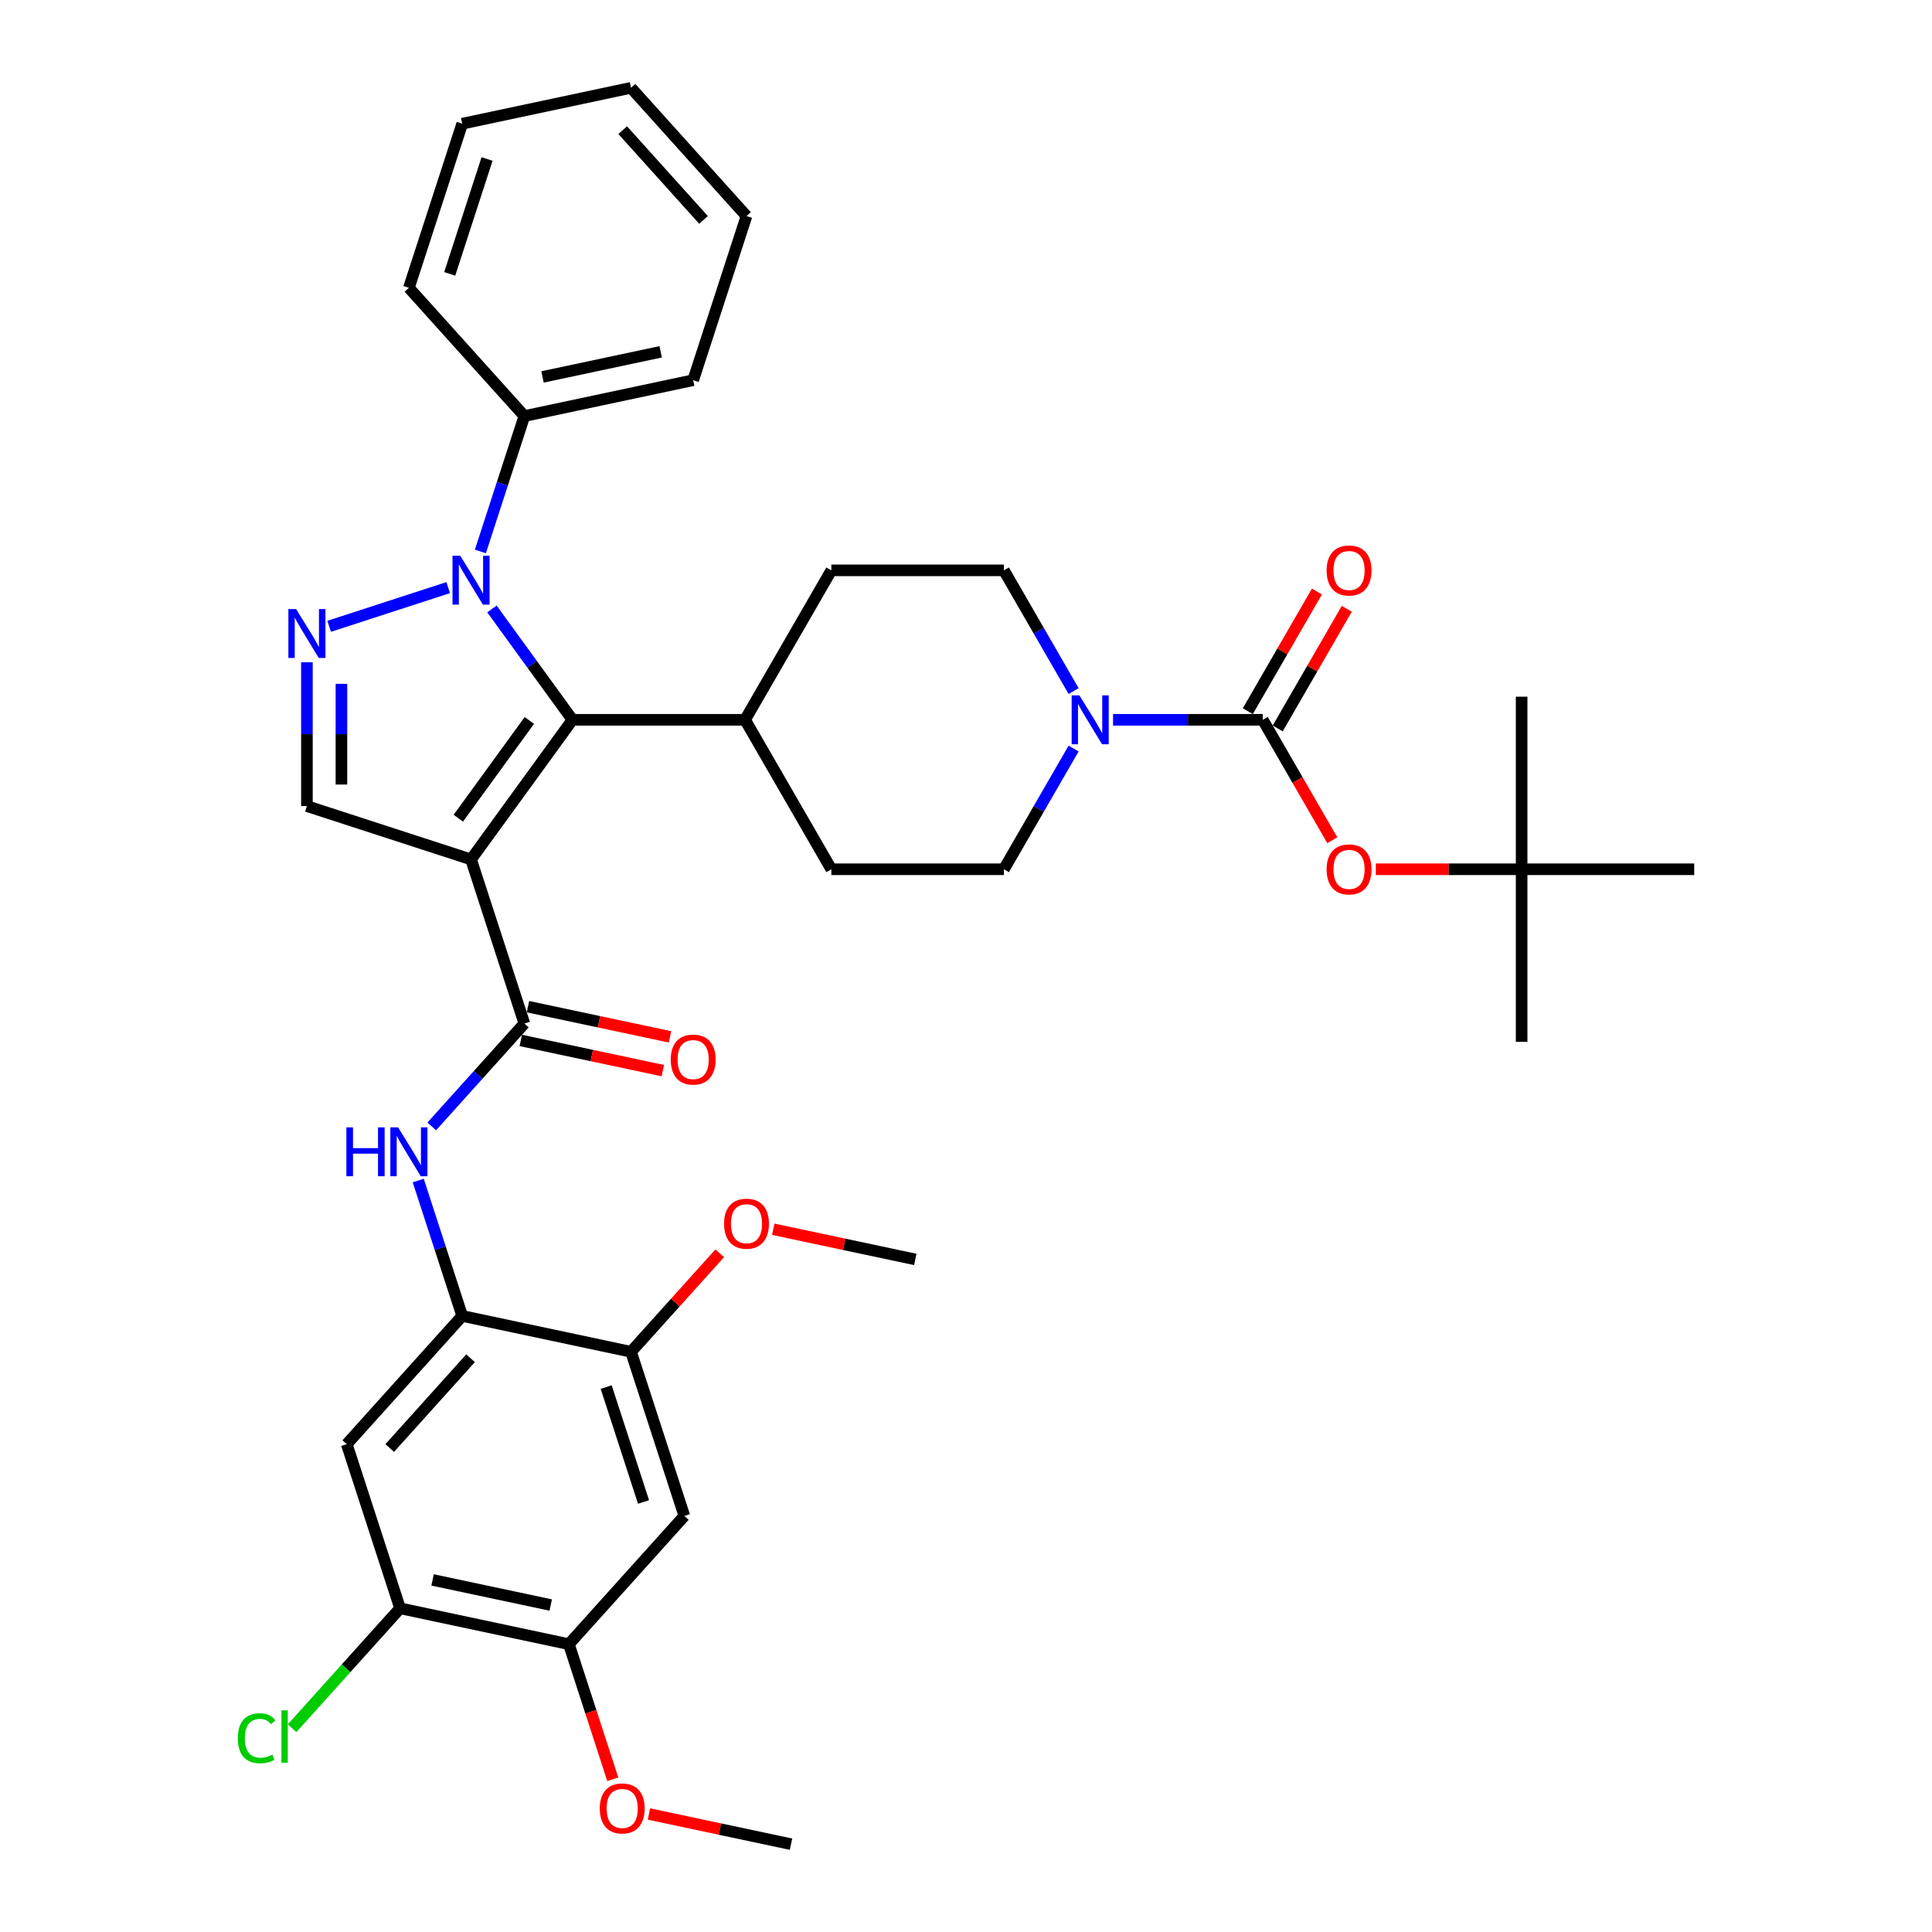 <?xml version='1.0' encoding='iso-8859-1'?>
<svg version='1.1' baseProfile='full'
              xmlns='http://www.w3.org/2000/svg'
                      xmlns:rdkit='http://www.rdkit.org/xml'
                      xmlns:xlink='http://www.w3.org/1999/xlink'
                  xml:space='preserve'
width='1000px' height='1000px' viewBox='0 0 1000 1000'>
<!-- END OF HEADER -->
<rect style='opacity:1.0;fill:#FFFFFF;stroke:none' width='1000' height='1000' x='0' y='0'> </rect>
<path class='bond-1' d='M 243.81,444.837 L 296.313,372.573' style='fill:none;fill-rule:evenodd;stroke:#000000;stroke-width:6px;stroke-linecap:butt;stroke-linejoin:miter;stroke-opacity:1' />
<path class='bond-1' d='M 237.233,423.497 L 273.985,372.912' style='fill:none;fill-rule:evenodd;stroke:#000000;stroke-width:6px;stroke-linecap:butt;stroke-linejoin:miter;stroke-opacity:1' />
<path class='bond-3' d='M 243.81,444.837 L 271.412,529.788' style='fill:none;fill-rule:evenodd;stroke:#000000;stroke-width:6px;stroke-linecap:butt;stroke-linejoin:miter;stroke-opacity:1' />
<path class='bond-5' d='M 243.81,444.837 L 158.859,417.234' style='fill:none;fill-rule:evenodd;stroke:#000000;stroke-width:6px;stroke-linecap:butt;stroke-linejoin:miter;stroke-opacity:1' />
<path class='bond-0' d='M 254.622,315.19 L 275.467,343.881' style='fill:none;fill-rule:evenodd;stroke:#0000FF;stroke-width:6px;stroke-linecap:butt;stroke-linejoin:miter;stroke-opacity:1' />
<path class='bond-0' d='M 275.467,343.881 L 296.313,372.573' style='fill:none;fill-rule:evenodd;stroke:#000000;stroke-width:6px;stroke-linecap:butt;stroke-linejoin:miter;stroke-opacity:1' />
<path class='bond-16' d='M 248.645,285.428 L 260.029,250.393' style='fill:none;fill-rule:evenodd;stroke:#0000FF;stroke-width:6px;stroke-linecap:butt;stroke-linejoin:miter;stroke-opacity:1' />
<path class='bond-16' d='M 260.029,250.393 L 271.412,215.357' style='fill:none;fill-rule:evenodd;stroke:#000000;stroke-width:6px;stroke-linecap:butt;stroke-linejoin:miter;stroke-opacity:1' />
<path class='bond-37' d='M 231.984,304.151 L 170.374,324.17' style='fill:none;fill-rule:evenodd;stroke:#0000FF;stroke-width:6px;stroke-linecap:butt;stroke-linejoin:miter;stroke-opacity:1' />
<path class='bond-15' d='M 296.313,372.573 L 385.636,372.573' style='fill:none;fill-rule:evenodd;stroke:#000000;stroke-width:6px;stroke-linecap:butt;stroke-linejoin:miter;stroke-opacity:1' />
<path class='bond-2' d='M 158.859,342.792 L 158.859,380.013' style='fill:none;fill-rule:evenodd;stroke:#0000FF;stroke-width:6px;stroke-linecap:butt;stroke-linejoin:miter;stroke-opacity:1' />
<path class='bond-2' d='M 158.859,380.013 L 158.859,417.234' style='fill:none;fill-rule:evenodd;stroke:#000000;stroke-width:6px;stroke-linecap:butt;stroke-linejoin:miter;stroke-opacity:1' />
<path class='bond-2' d='M 176.723,353.959 L 176.723,380.013' style='fill:none;fill-rule:evenodd;stroke:#0000FF;stroke-width:6px;stroke-linecap:butt;stroke-linejoin:miter;stroke-opacity:1' />
<path class='bond-2' d='M 176.723,380.013 L 176.723,406.068' style='fill:none;fill-rule:evenodd;stroke:#000000;stroke-width:6px;stroke-linecap:butt;stroke-linejoin:miter;stroke-opacity:1' />
<path class='bond-7' d='M 271.412,529.788 L 247.441,556.411' style='fill:none;fill-rule:evenodd;stroke:#000000;stroke-width:6px;stroke-linecap:butt;stroke-linejoin:miter;stroke-opacity:1' />
<path class='bond-7' d='M 247.441,556.411 L 223.47,583.034' style='fill:none;fill-rule:evenodd;stroke:#0000FF;stroke-width:6px;stroke-linecap:butt;stroke-linejoin:miter;stroke-opacity:1' />
<path class='bond-18' d='M 269.555,538.525 L 306.318,546.34' style='fill:none;fill-rule:evenodd;stroke:#000000;stroke-width:6px;stroke-linecap:butt;stroke-linejoin:miter;stroke-opacity:1' />
<path class='bond-18' d='M 306.318,546.34 L 343.082,554.154' style='fill:none;fill-rule:evenodd;stroke:#FF0000;stroke-width:6px;stroke-linecap:butt;stroke-linejoin:miter;stroke-opacity:1' />
<path class='bond-18' d='M 273.27,521.051 L 310.033,528.865' style='fill:none;fill-rule:evenodd;stroke:#000000;stroke-width:6px;stroke-linecap:butt;stroke-linejoin:miter;stroke-opacity:1' />
<path class='bond-18' d='M 310.033,528.865 L 346.796,536.68' style='fill:none;fill-rule:evenodd;stroke:#FF0000;stroke-width:6px;stroke-linecap:butt;stroke-linejoin:miter;stroke-opacity:1' />
<path class='bond-4' d='M 653.606,372.573 L 614.857,372.573' style='fill:none;fill-rule:evenodd;stroke:#000000;stroke-width:6px;stroke-linecap:butt;stroke-linejoin:miter;stroke-opacity:1' />
<path class='bond-4' d='M 614.857,372.573 L 576.109,372.573' style='fill:none;fill-rule:evenodd;stroke:#0000FF;stroke-width:6px;stroke-linecap:butt;stroke-linejoin:miter;stroke-opacity:1' />
<path class='bond-13' d='M 653.606,372.573 L 671.6,403.739' style='fill:none;fill-rule:evenodd;stroke:#000000;stroke-width:6px;stroke-linecap:butt;stroke-linejoin:miter;stroke-opacity:1' />
<path class='bond-13' d='M 671.6,403.739 L 689.593,434.905' style='fill:none;fill-rule:evenodd;stroke:#FF0000;stroke-width:6px;stroke-linecap:butt;stroke-linejoin:miter;stroke-opacity:1' />
<path class='bond-17' d='M 661.341,377.039 L 679.222,346.07' style='fill:none;fill-rule:evenodd;stroke:#000000;stroke-width:6px;stroke-linecap:butt;stroke-linejoin:miter;stroke-opacity:1' />
<path class='bond-17' d='M 679.222,346.07 L 697.102,315.1' style='fill:none;fill-rule:evenodd;stroke:#FF0000;stroke-width:6px;stroke-linecap:butt;stroke-linejoin:miter;stroke-opacity:1' />
<path class='bond-17' d='M 645.87,368.107 L 663.75,337.137' style='fill:none;fill-rule:evenodd;stroke:#000000;stroke-width:6px;stroke-linecap:butt;stroke-linejoin:miter;stroke-opacity:1' />
<path class='bond-17' d='M 663.75,337.137 L 681.631,306.168' style='fill:none;fill-rule:evenodd;stroke:#FF0000;stroke-width:6px;stroke-linecap:butt;stroke-linejoin:miter;stroke-opacity:1' />
<path class='bond-6' d='M 555.691,387.454 L 537.656,418.692' style='fill:none;fill-rule:evenodd;stroke:#0000FF;stroke-width:6px;stroke-linecap:butt;stroke-linejoin:miter;stroke-opacity:1' />
<path class='bond-6' d='M 537.656,418.692 L 519.621,449.929' style='fill:none;fill-rule:evenodd;stroke:#000000;stroke-width:6px;stroke-linecap:butt;stroke-linejoin:miter;stroke-opacity:1' />
<path class='bond-38' d='M 555.691,357.692 L 537.656,326.454' style='fill:none;fill-rule:evenodd;stroke:#0000FF;stroke-width:6px;stroke-linecap:butt;stroke-linejoin:miter;stroke-opacity:1' />
<path class='bond-38' d='M 537.656,326.454 L 519.621,295.217' style='fill:none;fill-rule:evenodd;stroke:#000000;stroke-width:6px;stroke-linecap:butt;stroke-linejoin:miter;stroke-opacity:1' />
<path class='bond-8' d='M 216.479,611.05 L 227.862,646.085' style='fill:none;fill-rule:evenodd;stroke:#0000FF;stroke-width:6px;stroke-linecap:butt;stroke-linejoin:miter;stroke-opacity:1' />
<path class='bond-8' d='M 227.862,646.085 L 239.246,681.12' style='fill:none;fill-rule:evenodd;stroke:#000000;stroke-width:6px;stroke-linecap:butt;stroke-linejoin:miter;stroke-opacity:1' />
<path class='bond-9' d='M 239.246,681.12 L 179.477,747.5' style='fill:none;fill-rule:evenodd;stroke:#000000;stroke-width:6px;stroke-linecap:butt;stroke-linejoin:miter;stroke-opacity:1' />
<path class='bond-9' d='M 243.557,703.031 L 201.718,749.497' style='fill:none;fill-rule:evenodd;stroke:#000000;stroke-width:6px;stroke-linecap:butt;stroke-linejoin:miter;stroke-opacity:1' />
<path class='bond-11' d='M 239.246,681.12 L 326.617,699.691' style='fill:none;fill-rule:evenodd;stroke:#000000;stroke-width:6px;stroke-linecap:butt;stroke-linejoin:miter;stroke-opacity:1' />
<path class='bond-12' d='M 179.477,747.5 L 207.079,832.451' style='fill:none;fill-rule:evenodd;stroke:#000000;stroke-width:6px;stroke-linecap:butt;stroke-linejoin:miter;stroke-opacity:1' />
<path class='bond-10' d='M 354.22,784.643 L 326.617,699.691' style='fill:none;fill-rule:evenodd;stroke:#000000;stroke-width:6px;stroke-linecap:butt;stroke-linejoin:miter;stroke-opacity:1' />
<path class='bond-10' d='M 333.089,777.42 L 313.767,717.954' style='fill:none;fill-rule:evenodd;stroke:#000000;stroke-width:6px;stroke-linecap:butt;stroke-linejoin:miter;stroke-opacity:1' />
<path class='bond-14' d='M 354.22,784.643 L 294.451,851.023' style='fill:none;fill-rule:evenodd;stroke:#000000;stroke-width:6px;stroke-linecap:butt;stroke-linejoin:miter;stroke-opacity:1' />
<path class='bond-25' d='M 326.617,699.691 L 349.579,674.189' style='fill:none;fill-rule:evenodd;stroke:#000000;stroke-width:6px;stroke-linecap:butt;stroke-linejoin:miter;stroke-opacity:1' />
<path class='bond-25' d='M 349.579,674.189 L 372.541,648.688' style='fill:none;fill-rule:evenodd;stroke:#FF0000;stroke-width:6px;stroke-linecap:butt;stroke-linejoin:miter;stroke-opacity:1' />
<path class='bond-24' d='M 207.079,832.451 L 179.133,863.489' style='fill:none;fill-rule:evenodd;stroke:#000000;stroke-width:6px;stroke-linecap:butt;stroke-linejoin:miter;stroke-opacity:1' />
<path class='bond-24' d='M 179.133,863.489 L 151.187,894.526' style='fill:none;fill-rule:evenodd;stroke:#00CC00;stroke-width:6px;stroke-linecap:butt;stroke-linejoin:miter;stroke-opacity:1' />
<path class='bond-39' d='M 207.079,832.451 L 294.451,851.023' style='fill:none;fill-rule:evenodd;stroke:#000000;stroke-width:6px;stroke-linecap:butt;stroke-linejoin:miter;stroke-opacity:1' />
<path class='bond-39' d='M 223.899,817.763 L 285.059,830.763' style='fill:none;fill-rule:evenodd;stroke:#000000;stroke-width:6px;stroke-linecap:butt;stroke-linejoin:miter;stroke-opacity:1' />
<path class='bond-21' d='M 712.113,449.929 L 749.852,449.929' style='fill:none;fill-rule:evenodd;stroke:#FF0000;stroke-width:6px;stroke-linecap:butt;stroke-linejoin:miter;stroke-opacity:1' />
<path class='bond-21' d='M 749.852,449.929 L 787.591,449.929' style='fill:none;fill-rule:evenodd;stroke:#000000;stroke-width:6px;stroke-linecap:butt;stroke-linejoin:miter;stroke-opacity:1' />
<path class='bond-26' d='M 294.451,851.023 L 305.811,885.986' style='fill:none;fill-rule:evenodd;stroke:#000000;stroke-width:6px;stroke-linecap:butt;stroke-linejoin:miter;stroke-opacity:1' />
<path class='bond-26' d='M 305.811,885.986 L 317.172,920.95' style='fill:none;fill-rule:evenodd;stroke:#FF0000;stroke-width:6px;stroke-linecap:butt;stroke-linejoin:miter;stroke-opacity:1' />
<path class='bond-22' d='M 385.636,372.573 L 430.298,295.217' style='fill:none;fill-rule:evenodd;stroke:#000000;stroke-width:6px;stroke-linecap:butt;stroke-linejoin:miter;stroke-opacity:1' />
<path class='bond-23' d='M 385.636,372.573 L 430.298,449.929' style='fill:none;fill-rule:evenodd;stroke:#000000;stroke-width:6px;stroke-linecap:butt;stroke-linejoin:miter;stroke-opacity:1' />
<path class='bond-27' d='M 271.412,215.357 L 358.784,196.786' style='fill:none;fill-rule:evenodd;stroke:#000000;stroke-width:6px;stroke-linecap:butt;stroke-linejoin:miter;stroke-opacity:1' />
<path class='bond-27' d='M 280.804,195.097 L 341.964,182.098' style='fill:none;fill-rule:evenodd;stroke:#000000;stroke-width:6px;stroke-linecap:butt;stroke-linejoin:miter;stroke-opacity:1' />
<path class='bond-28' d='M 271.412,215.357 L 211.644,148.977' style='fill:none;fill-rule:evenodd;stroke:#000000;stroke-width:6px;stroke-linecap:butt;stroke-linejoin:miter;stroke-opacity:1' />
<path class='bond-19' d='M 519.621,295.217 L 430.298,295.217' style='fill:none;fill-rule:evenodd;stroke:#000000;stroke-width:6px;stroke-linecap:butt;stroke-linejoin:miter;stroke-opacity:1' />
<path class='bond-20' d='M 519.621,449.929 L 430.298,449.929' style='fill:none;fill-rule:evenodd;stroke:#000000;stroke-width:6px;stroke-linecap:butt;stroke-linejoin:miter;stroke-opacity:1' />
<path class='bond-29' d='M 787.591,449.929 L 787.591,539.252' style='fill:none;fill-rule:evenodd;stroke:#000000;stroke-width:6px;stroke-linecap:butt;stroke-linejoin:miter;stroke-opacity:1' />
<path class='bond-30' d='M 787.591,449.929 L 787.591,360.606' style='fill:none;fill-rule:evenodd;stroke:#000000;stroke-width:6px;stroke-linecap:butt;stroke-linejoin:miter;stroke-opacity:1' />
<path class='bond-31' d='M 787.591,449.929 L 876.914,449.929' style='fill:none;fill-rule:evenodd;stroke:#000000;stroke-width:6px;stroke-linecap:butt;stroke-linejoin:miter;stroke-opacity:1' />
<path class='bond-33' d='M 400.231,636.254 L 436.994,644.068' style='fill:none;fill-rule:evenodd;stroke:#FF0000;stroke-width:6px;stroke-linecap:butt;stroke-linejoin:miter;stroke-opacity:1' />
<path class='bond-33' d='M 436.994,644.068 L 473.757,651.882' style='fill:none;fill-rule:evenodd;stroke:#000000;stroke-width:6px;stroke-linecap:butt;stroke-linejoin:miter;stroke-opacity:1' />
<path class='bond-32' d='M 335.898,938.917 L 372.661,946.731' style='fill:none;fill-rule:evenodd;stroke:#FF0000;stroke-width:6px;stroke-linecap:butt;stroke-linejoin:miter;stroke-opacity:1' />
<path class='bond-32' d='M 372.661,946.731 L 409.424,954.545' style='fill:none;fill-rule:evenodd;stroke:#000000;stroke-width:6px;stroke-linecap:butt;stroke-linejoin:miter;stroke-opacity:1' />
<path class='bond-35' d='M 358.784,196.786 L 386.386,111.835' style='fill:none;fill-rule:evenodd;stroke:#000000;stroke-width:6px;stroke-linecap:butt;stroke-linejoin:miter;stroke-opacity:1' />
<path class='bond-34' d='M 211.644,148.977 L 239.246,64.026' style='fill:none;fill-rule:evenodd;stroke:#000000;stroke-width:6px;stroke-linecap:butt;stroke-linejoin:miter;stroke-opacity:1' />
<path class='bond-34' d='M 232.774,141.755 L 252.096,82.289' style='fill:none;fill-rule:evenodd;stroke:#000000;stroke-width:6px;stroke-linecap:butt;stroke-linejoin:miter;stroke-opacity:1' />
<path class='bond-36' d='M 239.246,64.026 L 326.617,45.455' style='fill:none;fill-rule:evenodd;stroke:#000000;stroke-width:6px;stroke-linecap:butt;stroke-linejoin:miter;stroke-opacity:1' />
<path class='bond-40' d='M 386.386,111.835 L 326.617,45.455' style='fill:none;fill-rule:evenodd;stroke:#000000;stroke-width:6px;stroke-linecap:butt;stroke-linejoin:miter;stroke-opacity:1' />
<path class='bond-40' d='M 364.145,113.831 L 322.307,67.365' style='fill:none;fill-rule:evenodd;stroke:#000000;stroke-width:6px;stroke-linecap:butt;stroke-linejoin:miter;stroke-opacity:1' />
<path  class='atom-1' d='M 238.218 287.661
L 246.508 301.059
Q 247.329 302.381, 248.651 304.775
Q 249.973 307.169, 250.045 307.312
L 250.045 287.661
L 253.403 287.661
L 253.403 312.957
L 249.938 312.957
L 241.041 298.308
Q 240.005 296.593, 238.897 294.628
Q 237.825 292.663, 237.504 292.055
L 237.504 312.957
L 234.217 312.957
L 234.217 287.661
L 238.218 287.661
' fill='#0000FF'/>
<path  class='atom-3' d='M 153.267 315.263
L 161.556 328.662
Q 162.378 329.984, 163.7 332.377
Q 165.022 334.771, 165.093 334.914
L 165.093 315.263
L 168.452 315.263
L 168.452 340.559
L 164.986 340.559
L 156.09 325.91
Q 155.053 324.195, 153.946 322.23
Q 152.874 320.265, 152.552 319.658
L 152.552 340.559
L 149.265 340.559
L 149.265 315.263
L 153.267 315.263
' fill='#0000FF'/>
<path  class='atom-7' d='M 558.691 359.925
L 566.98 373.323
Q 567.802 374.645, 569.124 377.039
Q 570.446 379.433, 570.517 379.576
L 570.517 359.925
L 573.876 359.925
L 573.876 385.221
L 570.41 385.221
L 561.514 370.572
Q 560.477 368.857, 559.37 366.892
Q 558.298 364.927, 557.976 364.319
L 557.976 385.221
L 554.689 385.221
L 554.689 359.925
L 558.691 359.925
' fill='#0000FF'/>
<path  class='atom-8' d='M 179.291 583.52
L 182.721 583.52
L 182.721 594.275
L 195.655 594.275
L 195.655 583.52
L 199.085 583.52
L 199.085 608.817
L 195.655 608.817
L 195.655 597.133
L 182.721 597.133
L 182.721 608.817
L 179.291 608.817
L 179.291 583.52
' fill='#0000FF'/>
<path  class='atom-8' d='M 206.052 583.52
L 214.341 596.919
Q 215.163 598.241, 216.485 600.635
Q 217.807 603.028, 217.878 603.171
L 217.878 583.52
L 221.237 583.52
L 221.237 608.817
L 217.771 608.817
L 208.875 594.168
Q 207.838 592.453, 206.731 590.487
Q 205.659 588.522, 205.337 587.915
L 205.337 608.817
L 202.05 608.817
L 202.05 583.52
L 206.052 583.52
' fill='#0000FF'/>
<path  class='atom-14' d='M 686.655 450
Q 686.655 443.927, 689.657 440.532
Q 692.658 437.138, 698.267 437.138
Q 703.877 437.138, 706.878 440.532
Q 709.879 443.927, 709.879 450
Q 709.879 456.146, 706.842 459.647
Q 703.805 463.113, 698.267 463.113
Q 692.694 463.113, 689.657 459.647
Q 686.655 456.182, 686.655 450
M 698.267 460.255
Q 702.126 460.255, 704.199 457.682
Q 706.307 455.074, 706.307 450
Q 706.307 445.034, 704.199 442.533
Q 702.126 439.996, 698.267 439.996
Q 694.409 439.996, 692.301 442.497
Q 690.228 444.998, 690.228 450
Q 690.228 455.11, 692.301 457.682
Q 694.409 460.255, 698.267 460.255
' fill='#FF0000'/>
<path  class='atom-18' d='M 686.655 295.288
Q 686.655 289.214, 689.657 285.82
Q 692.658 282.426, 698.267 282.426
Q 703.877 282.426, 706.878 285.82
Q 709.879 289.214, 709.879 295.288
Q 709.879 301.434, 706.842 304.935
Q 703.805 308.401, 698.267 308.401
Q 692.694 308.401, 689.657 304.935
Q 686.655 301.469, 686.655 295.288
M 698.267 305.542
Q 702.126 305.542, 704.199 302.97
Q 706.307 300.362, 706.307 295.288
Q 706.307 290.322, 704.199 287.821
Q 702.126 285.284, 698.267 285.284
Q 694.409 285.284, 692.301 287.785
Q 690.228 290.286, 690.228 295.288
Q 690.228 300.397, 692.301 302.97
Q 694.409 305.542, 698.267 305.542
' fill='#FF0000'/>
<path  class='atom-19' d='M 347.172 548.431
Q 347.172 542.357, 350.173 538.963
Q 353.174 535.569, 358.784 535.569
Q 364.393 535.569, 367.395 538.963
Q 370.396 542.357, 370.396 548.431
Q 370.396 554.577, 367.359 558.078
Q 364.322 561.544, 358.784 561.544
Q 353.21 561.544, 350.173 558.078
Q 347.172 554.612, 347.172 548.431
M 358.784 558.685
Q 362.643 558.685, 364.715 556.113
Q 366.823 553.505, 366.823 548.431
Q 366.823 543.465, 364.715 540.964
Q 362.643 538.427, 358.784 538.427
Q 354.925 538.427, 352.817 540.928
Q 350.745 543.429, 350.745 548.431
Q 350.745 553.54, 352.817 556.113
Q 354.925 558.685, 358.784 558.685
' fill='#FF0000'/>
<path  class='atom-25' d='M 123.086 899.707
Q 123.086 893.418, 126.016 890.131
Q 128.981 886.809, 134.591 886.809
Q 139.807 886.809, 142.594 890.489
L 140.236 892.418
Q 138.2 889.738, 134.591 889.738
Q 130.768 889.738, 128.731 892.311
Q 126.73 894.848, 126.73 899.707
Q 126.73 904.709, 128.803 907.281
Q 130.911 909.854, 134.984 909.854
Q 137.771 909.854, 141.022 908.175
L 142.023 910.854
Q 140.701 911.712, 138.7 912.212
Q 136.699 912.712, 134.484 912.712
Q 128.981 912.712, 126.016 909.354
Q 123.086 905.995, 123.086 899.707
' fill='#00CC00'/>
<path  class='atom-25' d='M 145.667 885.272
L 148.954 885.272
L 148.954 912.391
L 145.667 912.391
L 145.667 885.272
' fill='#00CC00'/>
<path  class='atom-26' d='M 374.774 633.383
Q 374.774 627.309, 377.775 623.914
Q 380.777 620.52, 386.386 620.52
Q 391.996 620.52, 394.997 623.914
Q 397.998 627.309, 397.998 633.383
Q 397.998 639.528, 394.961 643.029
Q 391.924 646.495, 386.386 646.495
Q 380.812 646.495, 377.775 643.029
Q 374.774 639.564, 374.774 633.383
M 386.386 643.637
Q 390.245 643.637, 392.317 641.064
Q 394.425 638.456, 394.425 633.383
Q 394.425 628.416, 392.317 625.915
Q 390.245 623.378, 386.386 623.378
Q 382.527 623.378, 380.419 625.879
Q 378.347 628.38, 378.347 633.383
Q 378.347 638.492, 380.419 641.064
Q 382.527 643.637, 386.386 643.637
' fill='#FF0000'/>
<path  class='atom-27' d='M 310.441 936.046
Q 310.441 929.972, 313.442 926.577
Q 316.444 923.183, 322.053 923.183
Q 327.663 923.183, 330.664 926.577
Q 333.665 929.972, 333.665 936.046
Q 333.665 942.191, 330.628 945.692
Q 327.591 949.158, 322.053 949.158
Q 316.479 949.158, 313.442 945.692
Q 310.441 942.227, 310.441 936.046
M 322.053 946.3
Q 325.912 946.3, 327.984 943.727
Q 330.092 941.119, 330.092 936.046
Q 330.092 931.079, 327.984 928.578
Q 325.912 926.041, 322.053 926.041
Q 318.194 926.041, 316.086 928.542
Q 314.014 931.043, 314.014 936.046
Q 314.014 941.155, 316.086 943.727
Q 318.194 946.3, 322.053 946.3
' fill='#FF0000'/>
</svg>
